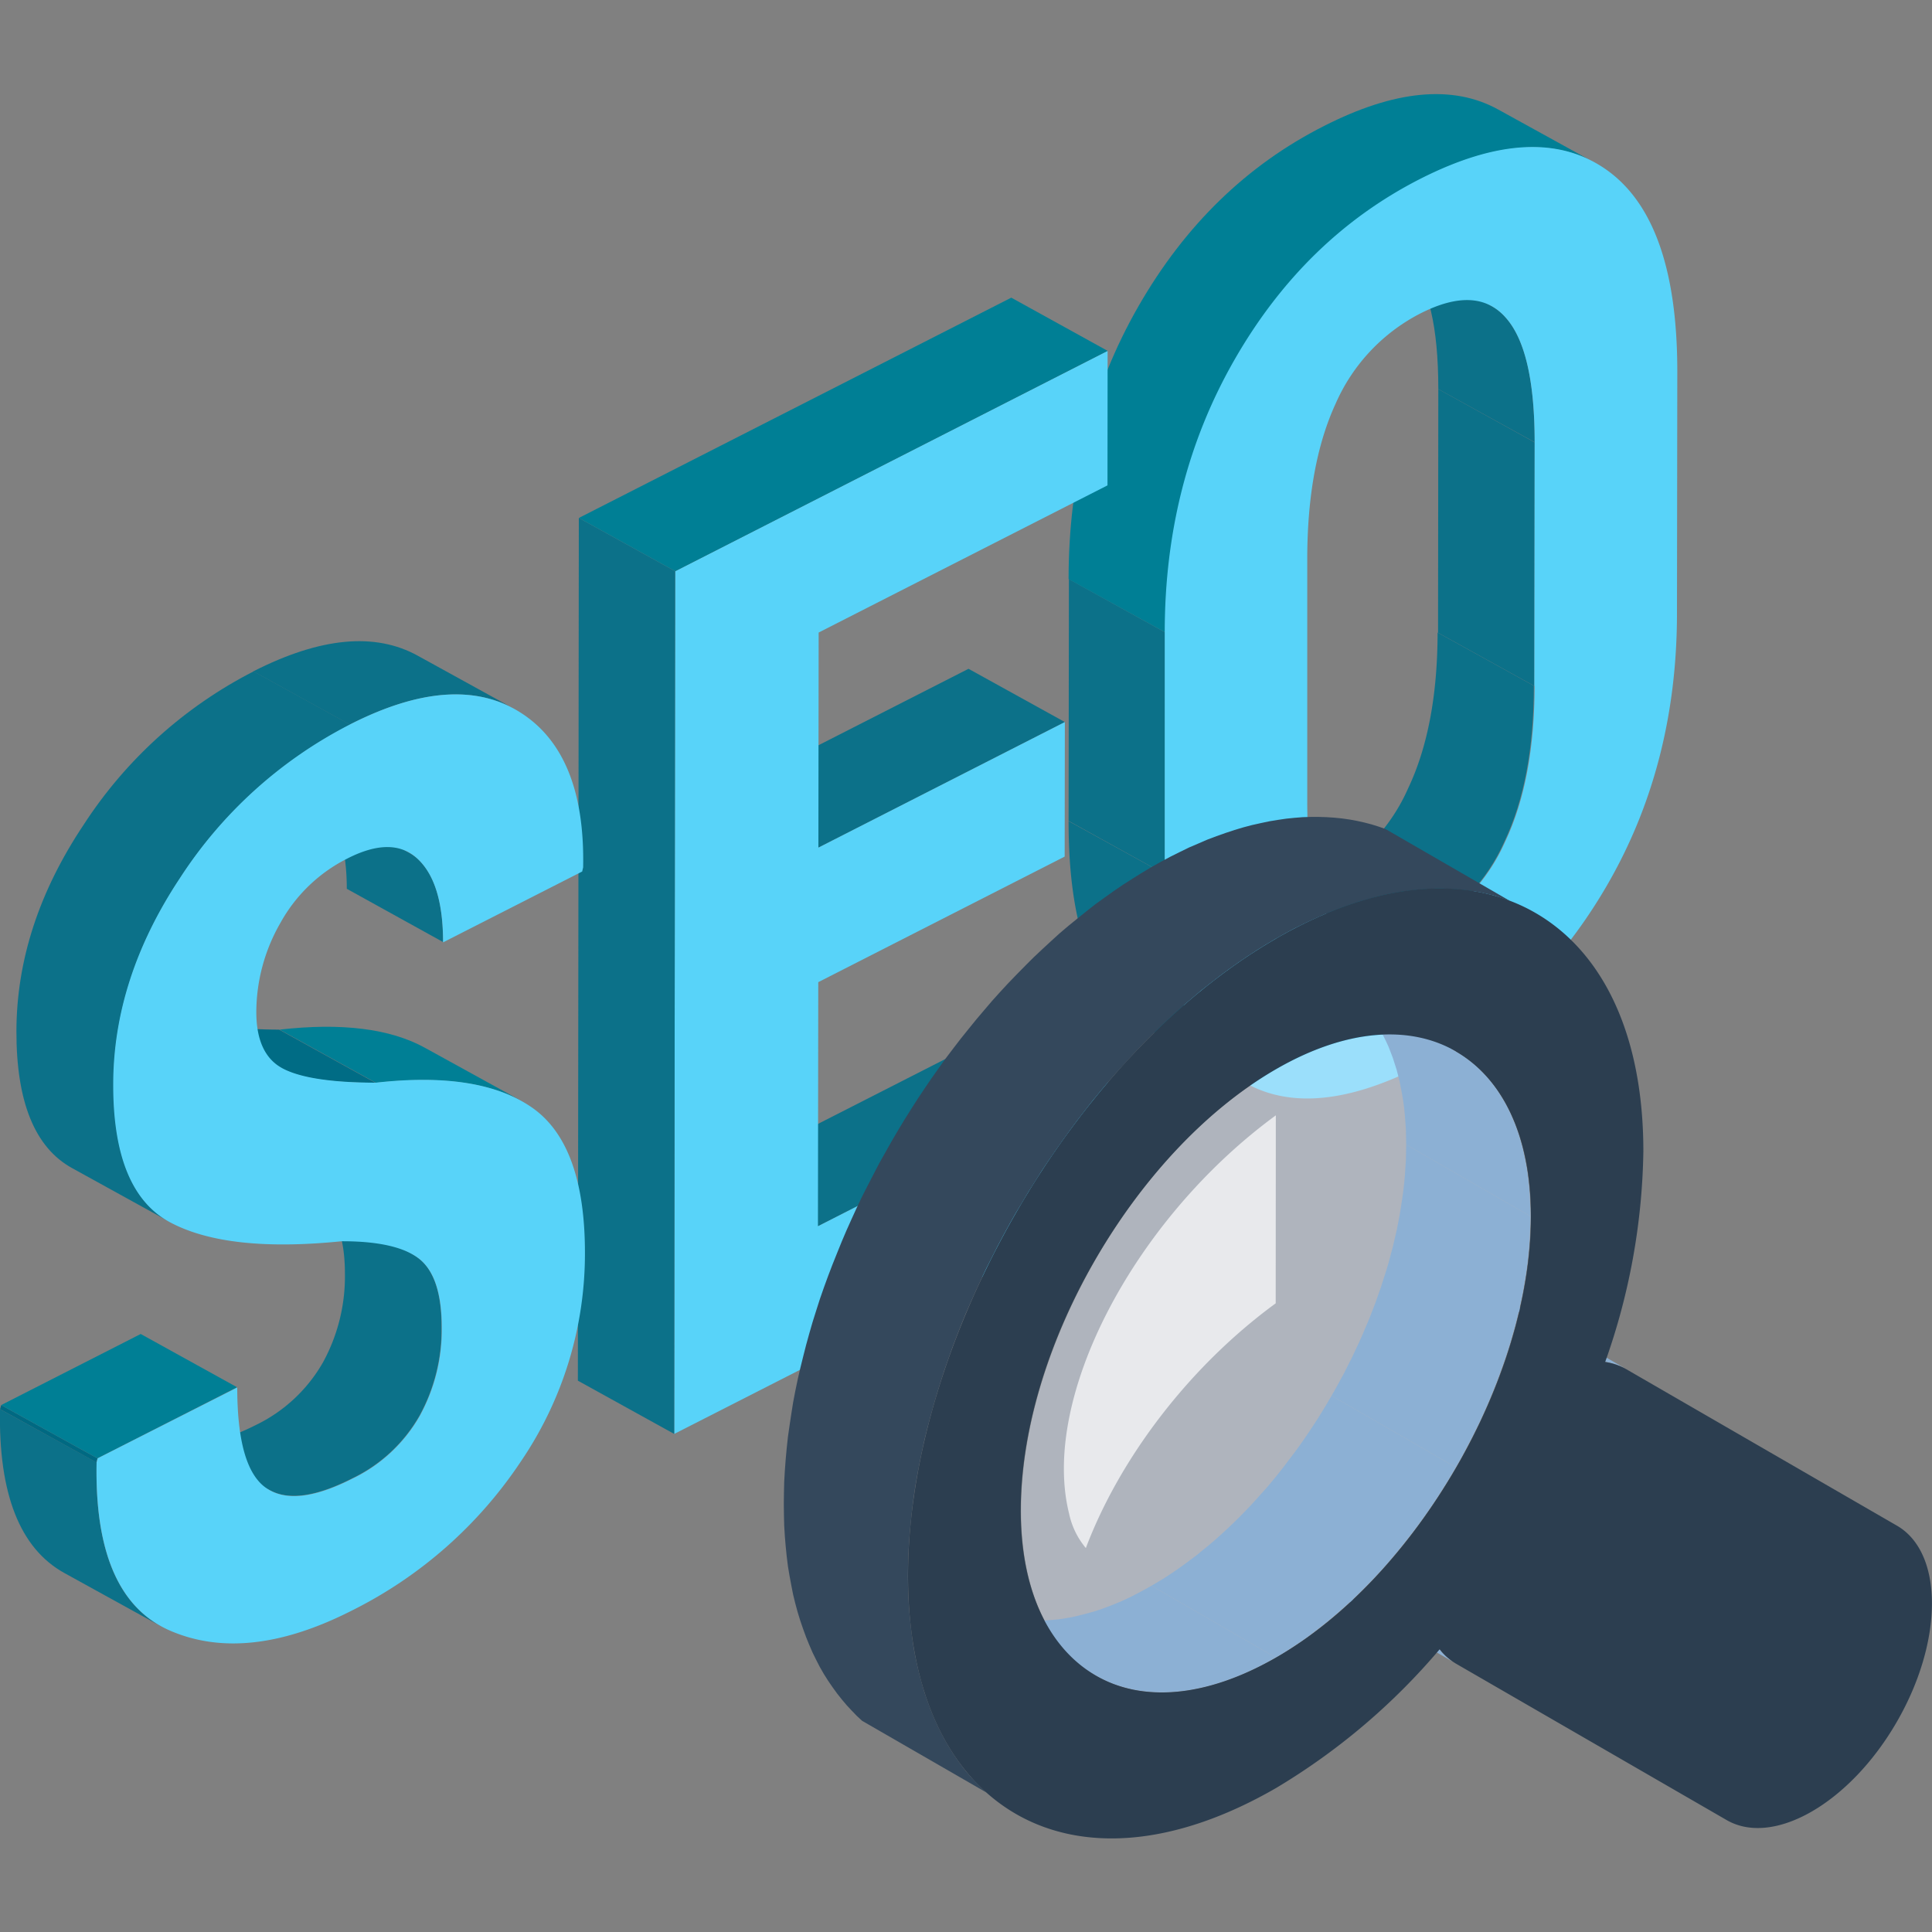<svg id="Layer_1" data-name="Layer 1" xmlns="http://www.w3.org/2000/svg" xmlns:xlink="http://www.w3.org/1999/xlink" viewBox="0 0 300 300"><rect x="0" y="0" width="300" height="300" fill="#808080" stroke="none"/><defs><style>.cls-1{fill:none;}.cls-2{isolation:isolate;}.cls-3{clip-path:url(#clip-path);}.cls-4{fill:#0c7189;}.cls-5{clip-path:url(#clip-path-2);}.cls-6{clip-path:url(#clip-path-3);}.cls-7{clip-path:url(#clip-path-4);}.cls-8{fill:#007f95;}.cls-9{fill:#58d3f9;}.cls-10{clip-path:url(#clip-path-5);}.cls-11{clip-path:url(#clip-path-6);}.cls-12{clip-path:url(#clip-path-7);}.cls-13{fill:#006982;}.cls-14{clip-path:url(#clip-path-8);}.cls-15{clip-path:url(#clip-path-9);}.cls-16{fill:#006c85;}.cls-17{clip-path:url(#clip-path-10);}.cls-18{clip-path:url(#clip-path-11);}.cls-19{fill:#e1eafe;opacity:0.49;}.cls-19,.cls-20,.cls-21,.cls-22,.cls-23{fill-rule:evenodd;}.cls-20{fill:#fff;opacity:0.71;}.cls-21{fill:#34485c;}.cls-22{fill:#8cb0d4;}.cls-23{fill:#2c3e50;}</style><clipPath id="clip-path"><path class="cls-1" d="M209.51,145.84l-15-8.27q4.22,2.33,11-1.15a28.93,28.93,0,0,0,13.14-14q4.56-9.61,4.58-24.2l14.95,8.27q0,14.58-4.57,24.19a28.93,28.93,0,0,1-13.15,14Q213.72,148.17,209.51,145.84Z"/></clipPath><clipPath id="clip-path-2"><path class="cls-1" d="M216.67,39.28l15,8.26a8.11,8.11,0,0,1,2.14,1.74q4.54,5,4.53,19.41l-15-8.27q0-14.4-4.52-19.41A8.31,8.31,0,0,0,216.67,39.28Z"/></clipPath><clipPath id="clip-path-3"><path class="cls-1" d="M193.54,168.24l-15-8.27a19.86,19.86,0,0,1-1.88-1.2q-10.81-7.74-10.77-31.3l15,8.27q0,23.56,10.76,31.3A18.79,18.79,0,0,0,193.54,168.24Z"/></clipPath><clipPath id="clip-path-4"><path class="cls-1" d="M232.7,17l15,8.27q-10.58-5.85-27.06,2.56-18,9.16-28.81,28.05T180.93,98.2l-15-8.27q0-23.46,10.84-42.36t28.81-28Q222.13,11.12,232.7,17Z"/></clipPath><clipPath id="clip-path-5"><path class="cls-1" d="M41.88,231.38l-15-8.27c3,1.64,7.23,1,12.82-1.82a24,24,0,0,0,10.45-9.74,27.79,27.79,0,0,0,3.41-13.7q0-7.82-3.42-10.62a8.23,8.23,0,0,0-1.21-.81l15,8.27a8.08,8.08,0,0,1,1.2.8q3.45,2.81,3.43,10.63a27.82,27.82,0,0,1-3.42,13.7,23.92,23.92,0,0,1-10.44,9.73Q46.33,233.83,41.88,231.38Z"/></clipPath><clipPath id="clip-path-6"><path class="cls-1" d="M66,162.71l15,8.26q-8.07-4.46-22.63-2.83l-14.95-8.26Q57.9,158.23,66,162.71Z"/></clipPath><clipPath id="clip-path-7"><path class="cls-1" d="M25,252.53l-15-8.27Q-.37,238.53,0,218.81l15,8.27Q14.58,246.79,25,252.53Z"/></clipPath><clipPath id="clip-path-8"><path class="cls-1" d="M48.53,124.1l14.95,8.26a7,7,0,0,1,1.42,1c2.61,2.48,3.91,6.77,3.9,12.92l-14.95-8.27q0-9.21-3.91-12.92A6.57,6.57,0,0,0,48.53,124.1Z"/></clipPath><clipPath id="clip-path-9"><path class="cls-1" d="M43.75,165.87,28.8,157.6l.15.08q4.14,2.17,14.39,2.2l14.95,8.26Q48,168.13,43.91,166A.8.8,0,0,1,43.75,165.87Z"/></clipPath><clipPath id="clip-path-10"><path class="cls-1" d="M64.93,101.83l15,8.26q-10-5.52-25.6,2.43l-15-8.27Q54.95,96.3,64.93,101.83Z"/></clipPath><clipPath id="clip-path-11"><path class="cls-1" d="M26.19,189.65l-15-8.27q-8.67-4.78-8.64-21.26T13,128.05a68.72,68.72,0,0,1,26.38-23.8l15,8.27a68.77,68.77,0,0,0-26.38,23.79q-10.35,15.62-10.36,32.07T26.19,189.65Z"/></clipPath></defs><title>Icons Content Management</title><g class="cls-2"><g class="cls-2"><g class="cls-3"><path class="cls-4" d="M209.51,145.84l-15-8.27q4.22,2.33,11-1.15a28.93,28.93,0,0,0,13.14-14q4.56-9.61,4.58-24.2l14.95,8.27q0,14.58-4.57,24.19a28.93,28.93,0,0,1-13.15,14q-6.81,3.48-11,1.15"/></g></g><polygon class="cls-4" points="238.25 106.52 223.3 98.25 223.34 60.42 238.3 68.69 238.25 106.52"/><g class="cls-2"><g class="cls-5"><path class="cls-4" d="M238.3,68.69l-15-8.27q0-14.4-4.52-19.41a8.31,8.31,0,0,0-2.15-1.73l15,8.26a8.11,8.11,0,0,1,2.14,1.74q4.54,5,4.53,19.41"/></g></g><g class="cls-2"><g class="cls-6"><path class="cls-4" d="M193.54,168.24,178.59,160a18.79,18.79,0,0,1-1.89-1.2q-10.81-7.74-10.77-31.3l15,8.27q0,23.56,10.76,31.3a18.79,18.79,0,0,0,1.89,1.2"/></g></g><polygon class="cls-4" points="180.89 135.74 165.93 127.47 165.98 89.93 180.93 98.2 180.89 135.74"/><g class="cls-2"><g class="cls-7"><path class="cls-8" d="M180.93,98.2l-15-8.27q0-23.46,10.84-42.36t28.81-28q16.5-8.4,27.07-2.56l15,8.27q-10.58-5.85-27.06,2.56-18,9.16-28.81,28.05T180.93,98.2"/></g></g><path class="cls-9" d="M249.53,26.42q10.93,7.8,10.92,31.27l-.05,37.53q0,23.58-10.92,42.35t-29,28q-18.07,9.21-28.86,1.46t-10.76-31.3l0-37.54q0-23.46,10.85-42.36t28.81-28.05Q238.59,18.61,249.53,26.42Zm-11.28,80.1.05-37.83q0-14.4-4.53-19.41c-3-3.37-7.41-3.56-13.21-.61a28.67,28.67,0,0,0-13.16,14q-4.38,9.51-4.41,24l0,37.83q0,14.58,4.44,19.6c3,3.35,7.35,3.53,13.14.58a28.93,28.93,0,0,0,13.15-14q4.55-9.6,4.57-24.19"/></g><g class="cls-2"><polygon class="cls-4" points="127.01 190.41 112.06 182.14 157.06 159.21 172.01 167.48 127.01 190.41"/><polygon class="cls-4" points="127.08 131.62 112.12 123.35 150.39 103.85 165.35 112.12 127.08 131.62"/><polygon class="cls-9" points="171.99 54.48 171.97 75.37 127.12 98.22 127.08 131.62 165.35 112.12 165.32 133.01 127.06 152.51 127.01 190.41 172.01 167.48 171.99 188.37 104.69 222.66 104.84 88.7 171.99 54.48"/><polygon class="cls-4" points="104.69 222.66 89.73 214.39 89.88 80.43 104.84 88.7 104.69 222.66"/><polygon class="cls-8" points="104.84 88.7 89.88 80.43 157.03 46.22 171.99 54.48 104.84 88.7"/></g><g class="cls-2"><g class="cls-2"><g class="cls-10"><path class="cls-4" d="M41.88,231.38l-15-8.27c3,1.64,7.23,1,12.82-1.82a24,24,0,0,0,10.45-9.74,27.79,27.79,0,0,0,3.41-13.7q0-7.82-3.42-10.62a8.23,8.23,0,0,0-1.21-.81l15,8.27a8.08,8.08,0,0,1,1.2.8q3.45,2.81,3.43,10.63a27.82,27.82,0,0,1-3.42,13.7,23.92,23.92,0,0,1-10.44,9.73q-8.39,4.27-12.83,1.83"/></g></g><g class="cls-2"><g class="cls-11"><g class="cls-2"><path class="cls-8" d="M58.29,168.14l-14.95-8.26Q57.9,158.23,66,162.71l15,8.26q-8.07-4.46-22.63-2.83"/></g></g></g><g class="cls-2"><g class="cls-12"><path class="cls-4" d="M25,252.53l-15-8.27Q-.37,238.53,0,218.81l15,8.27q-.39,19.71,10,25.45"/></g></g><polygon class="cls-13" points="14.97 227.08 0.01 218.81 0.18 218.18 15.13 226.45 14.97 227.08"/><polygon class="cls-8" points="15.13 226.45 0.18 218.18 21.85 207.14 36.81 215.41 15.13 226.45"/><g class="cls-2"><g class="cls-14"><path class="cls-4" d="M68.8,146.33l-14.95-8.27q0-9.21-3.91-12.92a6.57,6.57,0,0,0-1.41-1l14.95,8.26a7,7,0,0,1,1.42,1c2.61,2.48,3.91,6.77,3.9,12.92"/></g></g><g class="cls-2"><g class="cls-15"><g class="cls-2"><path class="cls-16" d="M43.75,165.87,28.8,157.6l.15.08q4.14,2.17,14.39,2.2l14.95,8.26Q48,168.13,43.91,166a.8.8,0,0,1-.16-.08"/></g></g></g><g class="cls-2"><g class="cls-17"><path class="cls-4" d="M54.29,112.52l-15-8.27q15.62-7.95,25.6-2.42l15,8.26q-10-5.52-25.6,2.43"/></g></g><g class="cls-2"><g class="cls-18"><path class="cls-4" d="M26.19,189.65l-15-8.27q-8.67-4.78-8.64-21.26T13,128.05a68.72,68.72,0,0,1,26.38-23.8l15,8.27a68.77,68.77,0,0,0-26.38,23.79q-10.35,15.62-10.36,32.07t8.64,21.27"/></g></g><path class="cls-9" d="M54.29,112.52q16.27-8.3,26.44-1.93t9.82,24.1l-.15.64-21.6,11c0-6.15-1.29-10.44-3.9-12.92s-6.28-2.5-11-.08a24.38,24.38,0,0,0-10.37,10,27.9,27.9,0,0,0-3.73,13.81q0,6.63,4.14,8.79t14.38,2.19q16.2-1.83,24.36,3.91t8.15,22.57a57.35,57.35,0,0,1-9.9,32.26,67.8,67.8,0,0,1-26.22,23.19q-16.27,8.3-28.2,3.2T15,227.08l.16-.63,21.68-11c0,8.29,1.47,13.46,4.44,15.57s7.45,1.63,13.46-1.43a23.92,23.92,0,0,0,10.44-9.73,27.82,27.82,0,0,0,3.42-13.7q0-7.83-3.43-10.63c-2.29-1.85-6.32-2.8-12.11-2.79q-17.76,1.8-26.63-2.93t-8.85-21.39q0-16.45,10.36-32.07A68.77,68.77,0,0,1,54.29,112.52Z"/></g><path class="cls-19" d="M198.09,166.05c-21.85,12.59-39.55,43.27-39.55,68.49s17.7,35.45,39.55,22.85,39.56-43.31,39.56-68.52S219.93,153.42,198.09,166.05Z"/><path class="cls-20" d="M198.09,202.38c-13.58,9.93-24.28,24.23-29.48,38A12.26,12.26,0,0,1,166,235c-4.44-17.94,10.05-45.66,32.11-61.81Z"/><polygon class="cls-21" points="178.8 134.64 180.28 133.81 181.73 133.03 183.2 132.3 184.63 131.6 186.08 130.98 187.49 130.37 188.9 129.84 190.31 129.34 191.7 128.88 193.07 128.47 194.44 128.11 195.78 127.81 197.11 127.53 198.44 127.31 199.74 127.12 201.03 126.99 202.29 126.89 203.56 126.85 204.8 126.85 206.02 126.89 207.23 126.97 208.4 127.09 209.59 127.26 210.73 127.47 211.85 127.72 212.97 128.01 214.06 128.35 215.12 128.72 234.42 139.87 233.34 139.5 232.26 139.14 231.14 138.85 230.02 138.6 228.86 138.39 227.7 138.23 226.52 138.11 225.29 138.02 224.09 137.98 222.85 137.98 221.59 138.04 220.32 138.13 219.02 138.27 217.73 138.44 216.4 138.66 215.08 138.93 213.71 139.25 212.37 139.62 210.98 140.01 209.61 140.47 208.2 140.97 206.79 141.51 205.36 142.11 203.93 142.75 202.48 143.43 201.03 144.15 199.56 144.94 198.09 145.77 196.61 146.65 195.16 147.55 193.69 148.51 192.26 149.48 190.82 150.5 189.4 151.55 187.99 152.64 186.58 153.75 185.19 154.92 183.82 156.09 182.45 157.3 181.11 158.54 179.78 159.81 178.45 161.11 177.15 162.44 175.87 163.79 174.6 165.18 173.34 166.56 172.09 167.99 170.87 169.45 169.66 170.91 168.49 172.41 167.32 173.92 166.16 175.48 165.04 177.03 163.93 178.61 162.85 180.18 161.77 181.79 160.74 183.43 159.7 185.07 158.71 186.73 157.71 188.39 156.75 190.09 155.82 191.78 154.91 193.49 154.04 195.21 153.17 196.92 152.34 198.67 151.53 200.43 150.74 202.19 149.97 203.95 149.25 205.71 148.55 207.5 147.88 209.26 147.24 211.06 146.62 212.84 146.04 214.63 145.48 216.43 144.96 218.22 144.46 220.01 143.99 221.8 143.55 223.58 143.16 225.38 142.79 227.16 142.45 228.95 142.14 230.71 141.87 232.5 141.65 234.26 141.46 236.02 141.29 237.76 141.15 239.5 141.06 241.24 141 242.96 140.98 244.68 141 246.36 141.06 248.02 141.15 249.66 141.29 251.25 141.46 252.81 141.65 254.34 141.87 255.83 142.14 257.28 142.45 258.71 142.79 260.12 143.16 261.46 143.55 262.8 143.99 264.08 144.46 265.35 144.96 266.57 145.48 267.75 146.04 268.89 146.62 270 147.24 271.09 147.88 272.12 148.55 273.12 149.25 274.09 149.97 275.02 150.74 275.91 151.53 276.76 152.34 277.57 153.17 278.34 133.87 267.21 133.04 266.44 132.24 265.61 131.45 264.76 130.7 263.87 129.98 262.96 129.27 261.98 128.59 260.99 127.94 259.96 127.32 258.88 126.74 257.76 126.18 256.62 125.66 255.42 125.17 254.21 124.71 252.95 124.27 251.67 123.86 250.34 123.49 248.97 123.15 247.58 122.87 246.15 122.6 244.7 122.35 243.21 122.16 241.67 122 240.1 121.87 238.53 121.77 236.89 121.73 235.23 121.71 233.53 121.73 231.83 121.77 230.11 121.87 228.37 122 226.62 122.16 224.88 122.35 223.12 122.6 221.36 122.87 219.58 123.15 217.8 123.49 216.01 123.86 214.23 124.27 212.45 124.71 210.67 125.17 208.86 125.66 207.08 126.18 205.28 126.74 203.5 127.32 201.69 127.94 199.91 128.59 198.13 129.27 196.35 129.98 194.58 130.7 192.8 131.45 191.04 132.24 189.28 133.04 187.53 133.87 185.79 134.74 184.08 135.63 182.36 136.53 180.63 137.48 178.94 138.43 177.25 139.41 175.58 140.4 173.94 141.44 172.28 142.47 170.67 143.55 169.05 144.63 167.46 145.75 165.88 146.87 164.32 148.03 162.79 149.19 161.28 150.39 159.79 151.59 158.31 152.82 156.86 154.04 155.43 155.3 154.03 156.57 152.66 157.87 151.31 159.18 149.98 160.49 148.67 161.83 147.41 163.18 146.16 164.52 144.94 165.91 143.76 167.3 142.63 168.69 141.51 170.1 140.4 171.53 139.37 172.96 138.35 174.41 137.36 175.87 136.43 177.34 135.51 178.8 134.64"/><polygon class="cls-22" points="249.25 211.47 229.96 200.32 230.06 200.34 230.19 200.37 230.29 200.39 230.4 200.41 230.5 200.43 230.6 200.45 230.73 200.47 230.83 200.49 230.94 200.53 231.04 200.55 231.14 200.57 231.25 200.62 231.35 200.64 231.45 200.67 231.56 200.7 231.66 200.74 231.76 200.78 231.87 200.8 231.97 200.84 232.07 200.89 232.16 200.92 232.26 200.97 232.36 201.01 232.47 201.05 232.57 201.11 232.66 201.16 232.76 201.19 232.86 201.24 232.94 201.3 252.25 212.43 252.13 212.39 252.05 212.33 251.95 212.29 251.85 212.24 251.74 212.2 251.66 212.16 251.56 212.09 251.46 212.06 251.35 212.04 251.24 211.99 251.16 211.96 251.06 211.91 250.96 211.87 250.85 211.85 250.75 211.81 250.64 211.77 250.54 211.75 250.44 211.72 250.34 211.69 250.23 211.66 250.11 211.64 250 211.6 249.9 211.58 249.79 211.56 249.69 211.54 249.59 211.52 249.47 211.5 249.36 211.47 249.25 211.47"/><polygon class="cls-22" points="225.56 258.01 206.27 246.86 206.11 246.73 205.92 246.61 205.75 246.48 205.59 246.34 205.42 246.19 205.25 246.05 205.11 245.91 204.94 245.76 204.8 245.61 204.65 245.44 204.51 245.28 204.36 245.12 204.22 244.95 223.52 256.07 223.66 256.24 223.79 256.41 223.93 256.58 224.09 256.74 224.24 256.89 224.39 257.06 224.55 257.2 224.72 257.34 224.88 257.46 225.04 257.61 225.21 257.74 225.38 257.88 225.56 258.01"/><polygon class="cls-22" points="237.65 188.87 218.35 177.74 218.33 176.55 218.31 175.41 218.23 174.29 218.15 173.18 218.04 172.09 217.9 171.04 217.73 170 217.54 168.99 217.34 167.99 217.11 167.04 216.86 166.08 216.57 165.18 216.28 164.28 215.95 163.41 215.62 162.56 215.25 161.75 214.85 160.94 214.46 160.18 214.02 159.44 213.59 158.7 213.11 158.02 212.64 157.36 212.12 156.72 211.6 156.09 211.06 155.5 210.5 154.93 209.92 154.4 209.32 153.9 208.72 153.4 208.07 152.94 207.43 152.53 206.76 152.12 226.06 163.27 226.73 163.66 227.37 164.09 227.99 164.55 228.61 165.03 229.21 165.55 229.8 166.08 230.35 166.65 230.89 167.22 231.41 167.84 231.91 168.49 232.41 169.15 232.86 169.85 233.31 170.59 233.75 171.31 234.15 172.09 234.54 172.88 234.89 173.72 235.25 174.54 235.56 175.41 235.87 176.3 236.14 177.23 236.41 178.17 236.63 179.14 236.84 180.13 237.03 181.13 237.2 182.17 237.32 183.23 237.44 184.32 237.53 185.42 237.58 186.54 237.63 187.7 237.65 188.87"/><polygon class="cls-22" points="170.13 260.16 150.83 249.01 151.51 249.39 152.2 249.74 152.92 250.05 153.64 250.34 154.37 250.61 155.14 250.83 155.9 251.05 156.69 251.21 157.48 251.35 158.29 251.48 159.11 251.56 159.95 251.62 160.79 251.65 161.64 251.65 162.51 251.6 163.41 251.54 164.3 251.46 165.19 251.33 166.13 251.17 167.03 250.98 167.97 250.75 168.92 250.5 169.88 250.23 170.83 249.93 171.8 249.57 172.77 249.2 173.77 248.79 174.77 248.35 175.76 247.87 176.76 247.35 177.77 246.81 178.8 246.23 198.09 257.38 197.07 257.95 196.05 258.5 195.06 259 194.04 259.48 193.05 259.92 192.07 260.33 191.1 260.7 190.12 261.06 189.15 261.36 188.19 261.65 187.26 261.9 186.33 262.11 185.4 262.3 184.49 262.47 183.59 262.59 182.68 262.67 181.81 262.75 180.94 262.77 180.07 262.77 179.24 262.75 178.4 262.69 177.58 262.61 176.78 262.5 175.97 262.36 175.2 262.17 174.41 261.97 173.66 261.74 172.92 261.49 172.19 261.2 171.49 260.87 170.81 260.54 170.13 260.16"/><polygon class="cls-22" points="198.09 257.38 178.8 246.23 179.82 245.63 180.84 245.01 181.85 244.35 182.85 243.67 183.84 242.96 184.81 242.24 185.81 241.49 186.77 240.7 187.74 239.91 188.69 239.1 189.63 238.26 190.56 237.4 191.49 236.52 192.4 235.63 193.32 234.69 194.21 233.76 195.08 232.8 195.95 231.83 196.82 230.86 197.67 229.84 198.5 228.82 199.31 227.79 200.11 226.73 200.92 225.67 201.71 224.6 202.48 223.5 203.23 222.4 203.97 221.28 204.7 220.16 205.4 219.02 206.09 217.88 206.76 216.72 226.06 227.85 225.38 229.01 224.69 230.15 223.97 231.29 223.25 232.43 222.52 233.53 221.75 234.65 220.99 235.73 220.22 236.8 219.41 237.88 218.6 238.91 217.78 239.95 216.94 240.97 216.09 241.99 215.25 242.98 214.38 243.95 213.49 244.91 212.59 245.84 211.7 246.75 210.79 247.65 209.86 248.54 208.92 249.39 207.97 250.23 207.01 251.05 206.06 251.85 205.09 252.62 204.11 253.36 203.14 254.11 202.14 254.82 201.13 255.48 200.13 256.14 199.12 256.79 198.09 257.38"/><polygon class="cls-22" points="226.06 227.85 206.76 216.72 207.43 215.56 208.07 214.38 208.72 213.2 209.32 211.99 209.92 210.81 210.5 209.59 211.06 208.39 211.6 207.17 212.12 205.94 212.64 204.72 213.11 203.5 213.59 202.25 214.02 201.03 214.46 199.79 214.85 198.54 215.25 197.3 215.62 196.07 215.95 194.83 216.28 193.59 216.57 192.35 216.86 191.1 217.11 189.86 217.34 188.64 217.54 187.41 217.73 186.17 217.9 184.95 218.04 183.75 218.15 182.52 218.23 181.32 218.31 180.11 218.33 178.91 218.35 177.74 237.65 188.87 237.63 190.06 237.58 191.25 237.53 192.45 237.44 193.66 237.32 194.88 237.2 196.1 237.03 197.32 236.84 198.54 236.63 199.77 236.41 201.01 236.14 202.23 235.87 203.47 235.56 204.72 235.25 205.96 234.89 207.2 234.54 208.45 234.15 209.7 233.75 210.92 233.31 212.16 232.86 213.4 232.41 214.63 231.91 215.87 231.41 217.1 230.89 218.32 230.35 219.52 229.8 220.74 229.21 221.94 228.61 223.14 227.99 224.33 227.37 225.5 226.73 226.69 226.06 227.85"/><polygon class="cls-22" points="226.06 163.27 206.76 152.12 206.09 151.74 205.4 151.41 204.7 151.08 223.97 162.23 224.69 162.54 225.38 162.89 226.06 163.27"/><path class="cls-23" d="M198.09,145.77c15.77-9.1,30-10,40.36-4s16.73,18.76,16.73,37a101.65,101.65,0,0,1-5.93,32.72,9.46,9.46,0,0,1,3.28,1.12l42,24.28c7.28,4.18,7.28,17.9,0,30.49h0c-7.25,12.57-19.12,19.43-26.4,15.25l-42-24.27a9.28,9.28,0,0,1-2.58-2.26,101.33,101.33,0,0,1-25.43,21.56c-15.76,9.09-30,10-40.38,4S141,262.88,141,244.68s6.41-38.38,16.73-56.29,24.62-33.52,40.38-42.62Zm28,17.5c-7.15-4.15-17.06-3.55-28,2.78s-20.81,17.11-28,29.51-11.59,26.36-11.59,39S163,256,170.13,260.16s17,3.53,28-2.77,20.82-17.14,28-29.54,11.59-26.36,11.59-39S233.21,167.39,226.06,163.27Z"/></svg>